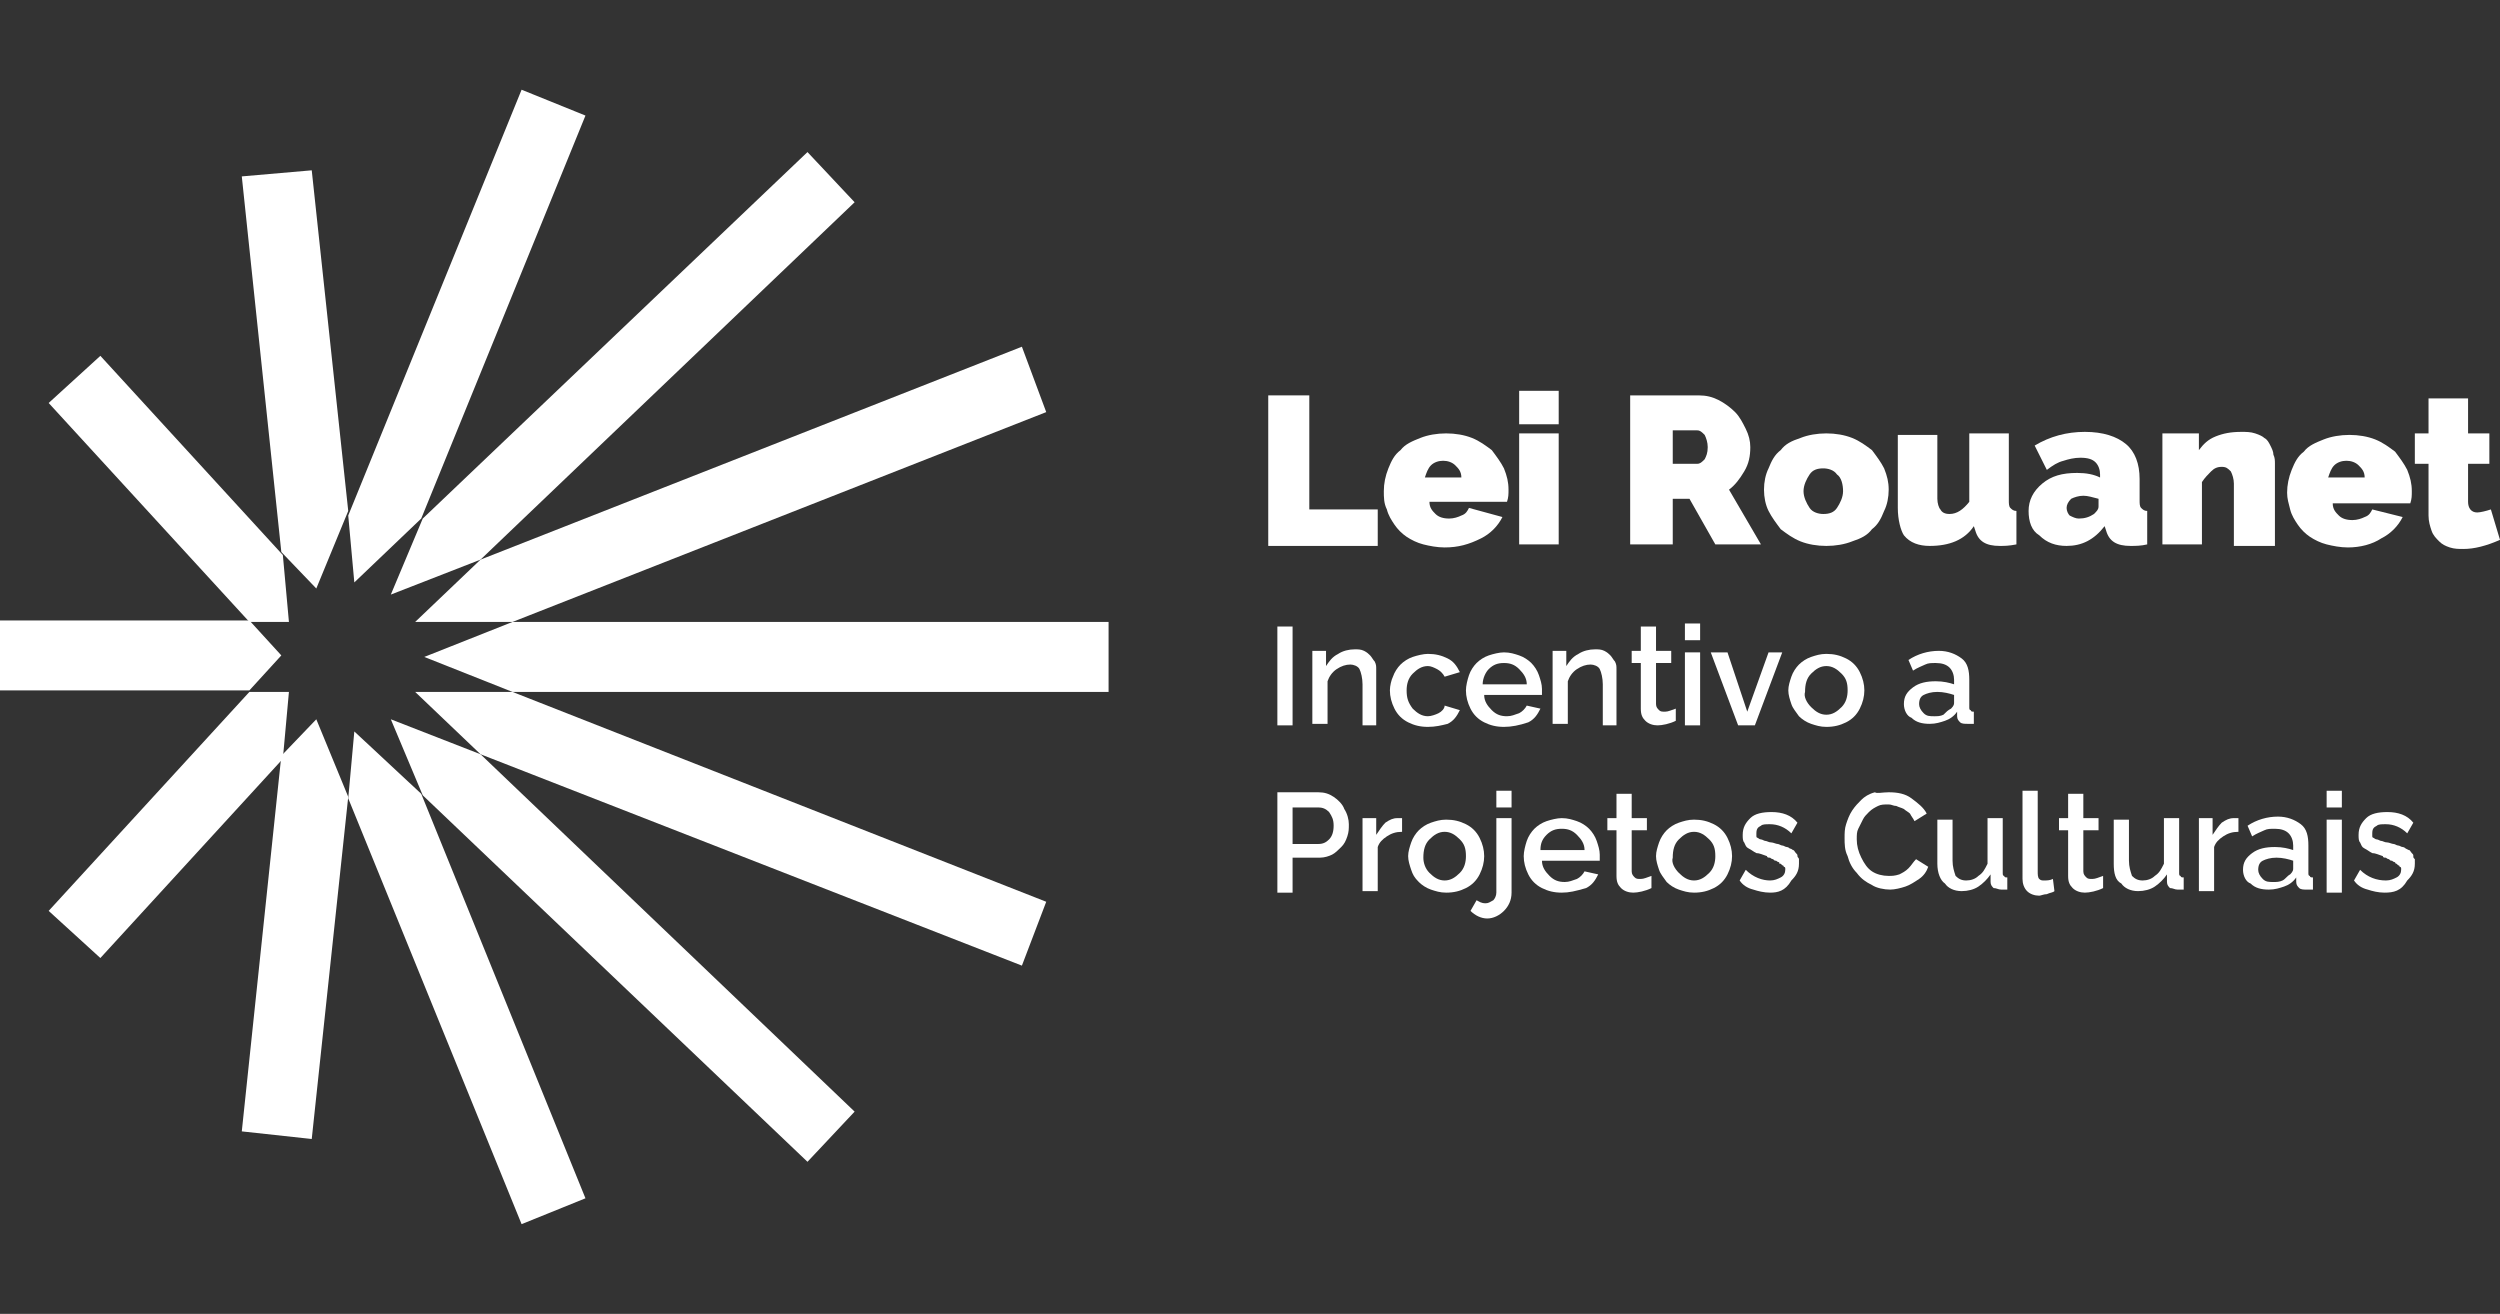 <?xml version="1.0" encoding="utf-8"?>
<!-- Generator: Adobe Illustrator 27.6.1, SVG Export Plug-In . SVG Version: 6.00 Build 0)  -->
<svg version="1.1" xmlns="http://www.w3.org/2000/svg" xmlns:xlink="http://www.w3.org/1999/xlink" x="0px" y="0px"
	 viewBox="0 0 164.4 86.4" style="enable-background:new 0 0 164.4 86.4;" xml:space="preserve">
<rect x="0" y="0" width="164.4" height="86.4" fill="#333333" stroke="none"/>
<style type="text/css">
	.st0{fill:#FFFFFF;}
	.st1{fill-rule:evenodd;clip-rule:evenodd;fill:#FFFFFF;}
	.st2{fill:#424141;}
	.st3{fill:#1E1D1D;}
	.st4{fill:#272726;}
	.st5{fill:#030304;}
	.st6{fill:#2B2B2A;}
	.st7{fill:#4C4C4B;}
	.st8{fill:#161616;}
	.st9{fill:#1B1B1B;}
	.st10{fill:#121212;}
	.st11{fill:#474746;}
	.st12{fill:#323232;}
	.st13{fill:#383837;}
	.st14{fill:#020203;}
	.st15{fill:#0A0B0B;}
	.st16{fill:#050606;}
	.st17{clip-path:url(#SVGID_00000154393371229394314740000017661491217063879827_);fill:#FFFFFF;}
	.st18{fill:#FFFFFF;stroke:#E20E17;stroke-width:3;stroke-linecap:round;stroke-miterlimit:10;}
</style>
<g id="Layer_2">
</g>
<g id="Camada_1">
	<g>
		<g>
			<polygon class="st0" points="21.6,43.2 21.6,43.2 21.6,43.1 			"/>
			<polygon class="st0" points="33.7,40.9 27.9,43.2 33.7,45.5 72.9,45.5 72.9,40.9 			"/>
			<polygon class="st0" points="33.7,45.5 27.3,45.5 31.6,49.6 67.2,63.5 68.8,59.3 			"/>
			<polygon class="st0" points="31.6,49.6 25.7,47.3 27.8,52.3 53.1,76.4 56.2,73.1 			"/>
			<polygon class="st0" points="22.9,52.5 34.3,80.5 38.5,78.8 27.7,52.2 23.3,48.1 			"/>
			<polygon class="st0" points="18.5,49.7 15.9,74.4 20.5,74.9 22.9,52.4 20.8,47.3 			"/>
			<polygon class="st0" points="21.6,43.2 21.6,43.2 21.6,43.2 			"/>
			<polygon class="st0" points="16.4,45.5 3.2,59.9 6.6,63 18.6,49.9 19,45.5 			"/>
			<polygon class="st0" points="0,40.8 0,45.4 16.4,45.4 18.5,43.1 16.4,40.8 			"/>
			<polygon class="st0" points="21.6,43.2 21.6,43.2 21.6,43.2 			"/>
			<polygon class="st0" points="18.6,36.5 6.6,23.4 3.2,26.5 16.4,40.9 19,40.9 			"/>
			<polygon class="st0" points="22.9,33.6 20.5,11.2 15.9,11.6 18.5,36.3 20.8,38.7 			"/>
			<polygon class="st0" points="34.3,5.9 22.9,33.9 23.3,38.3 27.7,34.1 38.5,7.6 			"/>
			<polygon class="st0" points="31.6,36.8 56.2,13.3 53.1,10 27.8,34.1 25.7,39.1 			"/>
			<polygon class="st0" points="67.2,22.8 31.6,36.8 27.3,40.9 33.7,40.9 68.8,27.1 			"/>
		</g>
		<g>
			<polygon class="st0" points="83.4,35.9 83.4,26 86.1,26 86.1,33.5 90.6,33.5 90.6,35.9 			"/>
			<g>
				<path class="st0" d="M95,36c-0.5,0-1-0.1-1.4-0.2c-0.4-0.1-0.8-0.3-1.1-0.5c-0.3-0.2-0.6-0.5-0.8-0.8c-0.2-0.3-0.4-0.6-0.5-1
					C91,33.1,91,32.7,91,32.3c0-0.5,0.1-1,0.3-1.5s0.4-0.9,0.8-1.2c0.3-0.4,0.8-0.6,1.3-0.8c0.5-0.2,1.1-0.3,1.7-0.3
					c0.6,0,1.2,0.1,1.7,0.3c0.5,0.2,0.9,0.5,1.3,0.8c0.3,0.4,0.6,0.8,0.8,1.2c0.2,0.5,0.3,0.9,0.3,1.4c0,0.3,0,0.5-0.1,0.8h-5.1
					c0,0.4,0.2,0.6,0.4,0.8c0.2,0.2,0.5,0.3,0.9,0.3c0.3,0,0.6-0.1,0.8-0.2c0.3-0.1,0.4-0.3,0.5-0.5l2.2,0.6
					c-0.3,0.6-0.8,1.1-1.4,1.4C96.6,35.8,95.9,36,95,36 M93.7,31.4h2.4c0-0.4-0.2-0.6-0.4-0.8c-0.2-0.2-0.5-0.3-0.8-0.3
					c-0.3,0-0.6,0.1-0.8,0.3C93.9,30.8,93.8,31.1,93.7,31.4"/>
				<path class="st0" d="M99.9,25.7h2.6v2.2h-2.6V25.7z M99.9,28.5h2.6v7.3h-2.6V28.5z"/>
				<path class="st0" d="M107.2,35.9V26h4.5c0.5,0,0.9,0.1,1.3,0.3c0.4,0.2,0.8,0.5,1.1,0.8c0.3,0.3,0.5,0.7,0.7,1.1
					c0.2,0.4,0.3,0.8,0.3,1.2c0,0.6-0.1,1.1-0.4,1.6c-0.3,0.5-0.6,0.9-1,1.2l2.1,3.6h-3l-1.7-3h-1.1v3H107.2z M109.9,30.5h1.7
					c0.2,0,0.3-0.1,0.5-0.3c0.1-0.2,0.2-0.4,0.2-0.8c0-0.3-0.1-0.6-0.2-0.8c-0.2-0.2-0.3-0.3-0.5-0.3h-1.6V30.5z"/>
				<path class="st0" d="M116,32.2c0-0.5,0.1-1,0.3-1.4c0.2-0.5,0.4-0.9,0.8-1.2c0.3-0.4,0.7-0.6,1.3-0.8c0.5-0.2,1.1-0.3,1.7-0.3
					c0.6,0,1.2,0.1,1.7,0.3c0.5,0.2,0.9,0.5,1.3,0.8c0.3,0.4,0.6,0.8,0.8,1.2c0.2,0.5,0.3,0.9,0.3,1.4c0,0.5-0.1,1-0.3,1.4
					c-0.2,0.5-0.4,0.9-0.8,1.2c-0.3,0.4-0.7,0.6-1.3,0.8c-0.5,0.2-1.1,0.3-1.7,0.3c-0.6,0-1.2-0.1-1.7-0.3c-0.5-0.2-0.9-0.5-1.3-0.8
					c-0.3-0.4-0.6-0.8-0.8-1.2C116.1,33.2,116,32.7,116,32.2 M119,33.4c0.2,0.3,0.6,0.4,0.9,0.4c0.4,0,0.7-0.1,0.9-0.4
					c0.2-0.3,0.4-0.7,0.4-1.1s-0.1-0.9-0.4-1.1c-0.2-0.3-0.6-0.4-0.9-0.4c-0.4,0-0.7,0.1-0.9,0.4c-0.2,0.3-0.4,0.7-0.4,1.1
					S118.8,33.1,119,33.4"/>
				<path class="st0" d="M124.8,33.4v-4.8h2.6v4.2c0,0.3,0.1,0.6,0.2,0.7c0.1,0.2,0.3,0.3,0.6,0.3c0.5,0,0.9-0.3,1.3-0.8v-4.5h2.6
					v4.4c0,0.2,0,0.4,0.1,0.5c0.1,0.1,0.2,0.2,0.4,0.2v2.2c-0.5,0.1-0.8,0.1-1.1,0.1c-0.9,0-1.4-0.3-1.6-1l-0.1-0.3
					c-0.6,0.9-1.6,1.3-2.9,1.3c-0.7,0-1.3-0.2-1.7-0.7C125,34.9,124.8,34.2,124.8,33.4"/>
				<path class="st0" d="M133.4,33.6c0-0.7,0.3-1.3,0.9-1.8c0.6-0.5,1.3-0.7,2.3-0.7c0.6,0,1.1,0.1,1.5,0.3v-0.2
					c0-0.3-0.1-0.6-0.3-0.8c-0.2-0.2-0.5-0.3-1-0.3c-0.4,0-0.8,0.1-1.1,0.2c-0.4,0.1-0.7,0.3-1.1,0.6l-0.8-1.6
					c1-0.6,2.1-0.9,3.3-0.9c1.2,0,2.1,0.3,2.7,0.8c0.6,0.5,0.9,1.3,0.9,2.3v1.4c0,0.2,0,0.4,0.1,0.5c0.1,0.1,0.2,0.2,0.4,0.2v2.2
					c-0.4,0.1-0.8,0.1-1.1,0.1c-0.9,0-1.4-0.3-1.6-1l-0.1-0.3c-0.7,0.9-1.5,1.3-2.5,1.3c-0.7,0-1.3-0.2-1.8-0.7
					C133.6,34.9,133.4,34.3,133.4,33.6 M137.7,33.8c0.2-0.2,0.3-0.3,0.3-0.5v-0.5c-0.4-0.1-0.7-0.2-1-0.2c-0.3,0-0.6,0.1-0.8,0.2
					c-0.2,0.2-0.3,0.4-0.3,0.6c0,0.2,0.1,0.4,0.2,0.5c0.2,0.1,0.4,0.2,0.6,0.2C137.1,34.1,137.4,34,137.7,33.8"/>
				<path class="st0" d="M149.5,35.9h-2.6v-4.1c0-0.3-0.1-0.6-0.2-0.8c-0.2-0.2-0.3-0.3-0.6-0.3s-0.5,0.1-0.7,0.3
					c-0.2,0.2-0.4,0.4-0.6,0.7v4.1h-2.6v-7.3h2.4v1.1c0.3-0.4,0.6-0.7,1.1-0.9c0.5-0.2,1-0.3,1.7-0.3c0.3,0,0.6,0,0.9,0.1
					c0.3,0.1,0.5,0.2,0.6,0.3c0.2,0.1,0.3,0.3,0.4,0.5c0.1,0.2,0.2,0.4,0.2,0.6c0.1,0.2,0.1,0.4,0.1,0.6c0,0.2,0,0.4,0,0.5V35.9z"/>
				<path class="st0" d="M154.4,36c-0.5,0-1-0.1-1.4-0.2c-0.4-0.1-0.8-0.3-1.1-0.5c-0.3-0.2-0.6-0.5-0.8-0.8c-0.2-0.3-0.4-0.6-0.5-1
					c-0.1-0.4-0.2-0.7-0.2-1.1c0-0.5,0.1-1,0.3-1.5c0.2-0.5,0.4-0.9,0.8-1.2c0.3-0.4,0.8-0.6,1.3-0.8c0.5-0.2,1.1-0.3,1.7-0.3
					c0.6,0,1.2,0.1,1.7,0.3c0.5,0.2,0.9,0.5,1.3,0.8c0.3,0.4,0.6,0.8,0.8,1.2c0.2,0.5,0.3,0.9,0.3,1.4c0,0.3,0,0.5-0.1,0.8h-5.1
					c0,0.4,0.2,0.6,0.4,0.8c0.2,0.2,0.5,0.3,0.9,0.3c0.3,0,0.6-0.1,0.8-0.2c0.3-0.1,0.4-0.3,0.5-0.5L158,34
					c-0.3,0.6-0.8,1.1-1.4,1.4C156,35.8,155.2,36,154.4,36 M153.1,31.4h2.4c0-0.4-0.2-0.6-0.4-0.8c-0.2-0.2-0.5-0.3-0.8-0.3
					c-0.3,0-0.6,0.1-0.8,0.3C153.3,30.8,153.2,31.1,153.1,31.4"/>
				<path class="st0" d="M164.4,35.5c-0.9,0.4-1.7,0.6-2.4,0.6c-0.3,0-0.6,0-0.9-0.1c-0.3-0.1-0.5-0.2-0.7-0.4
					c-0.2-0.2-0.4-0.4-0.5-0.7c-0.1-0.3-0.2-0.6-0.2-1v-3.4h-0.9v-2h0.9v-2.3h2.6v2.3h1.4v2h-1.4V33c0,0.4,0.2,0.7,0.6,0.7
					c0.2,0,0.6-0.1,0.9-0.2L164.4,35.5z"/>
				<rect x="84" y="41.2" class="st0" width="1" height="6.5"/>
				<path class="st0" d="M90.6,47.7h-1V45c0-0.4-0.1-0.8-0.2-1c-0.1-0.2-0.4-0.3-0.6-0.3c-0.3,0-0.6,0.1-0.9,0.3
					c-0.3,0.2-0.5,0.5-0.6,0.8v2.8h-1v-4.8h0.9v1c0.2-0.3,0.4-0.6,0.8-0.8c0.3-0.2,0.7-0.3,1.1-0.3c0.2,0,0.4,0,0.6,0.1
					c0.2,0.1,0.3,0.2,0.4,0.3c0.1,0.1,0.2,0.3,0.3,0.4c0.1,0.2,0.1,0.3,0.1,0.5c0,0.2,0,0.4,0,0.6V47.7z"/>
				<path class="st0" d="M93.9,47.8c-0.5,0-0.9-0.1-1.3-0.3c-0.4-0.2-0.7-0.5-0.9-0.9c-0.2-0.4-0.3-0.8-0.3-1.2
					c0-0.3,0.1-0.7,0.2-0.9c0.1-0.3,0.3-0.6,0.5-0.8c0.2-0.2,0.5-0.4,0.8-0.5c0.3-0.1,0.7-0.2,1-0.2c0.5,0,0.9,0.1,1.3,0.3
					c0.4,0.2,0.6,0.5,0.8,0.9l-1,0.3c-0.1-0.2-0.3-0.4-0.5-0.5c-0.2-0.1-0.4-0.2-0.6-0.2c-0.4,0-0.7,0.2-1,0.5
					c-0.3,0.3-0.4,0.7-0.4,1.1c0,0.5,0.1,0.8,0.4,1.2c0.3,0.3,0.6,0.5,1,0.5c0.2,0,0.5-0.1,0.7-0.2c0.2-0.1,0.4-0.3,0.4-0.5l1,0.3
					c-0.2,0.4-0.4,0.7-0.8,0.9C94.8,47.7,94.4,47.8,93.9,47.8"/>
				<path class="st0" d="M98.9,47.8c-0.5,0-0.9-0.1-1.3-0.3c-0.4-0.2-0.7-0.5-0.9-0.9c-0.2-0.4-0.3-0.8-0.3-1.2c0-0.3,0.1-0.7,0.2-1
					c0.1-0.3,0.3-0.6,0.5-0.8c0.2-0.2,0.5-0.4,0.8-0.5c0.3-0.1,0.7-0.2,1-0.2c0.4,0,0.7,0.1,1,0.2c0.3,0.1,0.6,0.3,0.8,0.5
					c0.2,0.2,0.4,0.5,0.5,0.8c0.1,0.3,0.2,0.6,0.2,0.9c0,0.1,0,0.2,0,0.4h-3.8c0,0.4,0.2,0.7,0.5,1c0.3,0.3,0.6,0.4,1,0.4
					c0.3,0,0.5-0.1,0.8-0.2c0.2-0.1,0.4-0.3,0.5-0.5l0.9,0.2c-0.2,0.4-0.4,0.7-0.8,0.9C99.9,47.7,99.4,47.8,98.9,47.8 M97.5,45h2.9
					c0-0.4-0.2-0.7-0.5-1c-0.3-0.3-0.6-0.4-1-0.4c-0.4,0-0.7,0.1-1,0.4C97.7,44.2,97.5,44.6,97.5,45"/>
				<path class="st0" d="M106.4,47.7h-1V45c0-0.4-0.1-0.8-0.2-1c-0.1-0.2-0.4-0.3-0.6-0.3c-0.3,0-0.6,0.1-0.9,0.3
					c-0.3,0.2-0.5,0.5-0.6,0.8v2.8h-1v-4.8h0.9v1c0.2-0.3,0.4-0.6,0.8-0.8c0.3-0.2,0.7-0.3,1.1-0.3c0.2,0,0.4,0,0.6,0.1
					c0.2,0.1,0.3,0.2,0.4,0.3c0.1,0.1,0.2,0.3,0.3,0.4c0.1,0.2,0.1,0.3,0.1,0.5c0,0.2,0,0.4,0,0.6V47.7z"/>
				<path class="st0" d="M110.2,47.4c-0.4,0.2-0.9,0.3-1.2,0.3c-0.3,0-0.6-0.1-0.8-0.3c-0.2-0.2-0.3-0.4-0.3-0.8v-3h-0.6v-0.8h0.6
					v-1.6h1v1.6h1v0.8h-1v2.7c0,0.2,0.1,0.3,0.2,0.4c0.1,0.1,0.2,0.1,0.4,0.1c0.2,0,0.4-0.1,0.7-0.2L110.2,47.4z"/>
				<path class="st0" d="M110.8,41h1v1.1h-1V41z M110.8,42.9h1v4.8h-1V42.9z"/>
				<polygon class="st0" points="114.3,47.7 112.5,42.9 113.6,42.9 114.9,46.8 116.3,42.9 117.2,42.9 115.4,47.7 				"/>
				<path class="st0" d="M117.8,46.3c-0.1-0.3-0.2-0.6-0.2-0.9c0-0.3,0.1-0.6,0.2-0.9c0.1-0.3,0.3-0.6,0.5-0.8
					c0.2-0.2,0.5-0.4,0.8-0.5c0.3-0.1,0.6-0.2,1-0.2c0.5,0,0.9,0.1,1.3,0.3s0.7,0.5,0.9,0.9c0.2,0.4,0.3,0.8,0.3,1.2
					c0,0.4-0.1,0.8-0.3,1.2c-0.2,0.4-0.5,0.7-0.9,0.9c-0.4,0.2-0.8,0.3-1.3,0.3c-0.4,0-0.7-0.1-1-0.2c-0.3-0.1-0.6-0.3-0.8-0.5
					C118.1,46.8,117.9,46.6,117.8,46.3 M119.1,46.5c0.3,0.3,0.6,0.5,1,0.5c0.4,0,0.7-0.2,1-0.5c0.3-0.3,0.4-0.7,0.4-1.1
					c0-0.5-0.1-0.8-0.4-1.1c-0.3-0.3-0.6-0.5-1-0.5c-0.4,0-0.7,0.2-1,0.5c-0.3,0.3-0.4,0.7-0.4,1.2
					C118.6,45.8,118.8,46.2,119.1,46.5"/>
				<path class="st0" d="M125.2,46.3c0-0.5,0.2-0.8,0.6-1.1c0.4-0.3,0.9-0.4,1.5-0.4c0.5,0,0.9,0.1,1.2,0.2v-0.3
					c0-0.3-0.1-0.6-0.3-0.8c-0.2-0.2-0.5-0.3-0.9-0.3c-0.3,0-0.5,0-0.7,0.1c-0.2,0.1-0.5,0.2-0.8,0.4l-0.3-0.7
					c0.6-0.4,1.3-0.6,2-0.6c0.6,0,1.1,0.2,1.5,0.5c0.4,0.3,0.5,0.8,0.5,1.4v1.8c0,0.1,0,0.2,0.1,0.2c0,0.1,0.1,0.1,0.2,0.1v0.8
					c-0.2,0-0.3,0-0.4,0c-0.2,0-0.4,0-0.5-0.1c-0.1-0.1-0.2-0.2-0.2-0.4l0-0.3c-0.2,0.3-0.5,0.5-0.8,0.6c-0.3,0.1-0.6,0.2-1,0.2
					c-0.5,0-0.9-0.1-1.2-0.4C125.4,47.1,125.2,46.7,125.2,46.3 M128.3,46.6c0.2-0.2,0.2-0.3,0.2-0.4v-0.5c-0.3-0.1-0.7-0.2-1.1-0.2
					c-0.4,0-0.7,0.1-0.9,0.2c-0.2,0.1-0.3,0.3-0.3,0.6c0,0.2,0.1,0.4,0.3,0.6c0.2,0.2,0.4,0.2,0.7,0.2c0.2,0,0.4,0,0.6-0.1
					C128,46.8,128.1,46.7,128.3,46.6"/>
				<path class="st0" d="M84,58.6v-6.5h2.7c0.4,0,0.7,0.1,1,0.3c0.3,0.2,0.6,0.5,0.7,0.8c0.2,0.3,0.3,0.7,0.3,1c0,0.3,0,0.5-0.1,0.8
					c-0.1,0.3-0.2,0.5-0.4,0.7c-0.2,0.2-0.4,0.4-0.6,0.5c-0.2,0.1-0.5,0.2-0.8,0.2H85v2.3H84z M85,55.5h1.7c0.3,0,0.5-0.1,0.7-0.3
					c0.2-0.2,0.3-0.5,0.3-0.9s-0.1-0.6-0.3-0.9c-0.2-0.2-0.4-0.3-0.7-0.3H85V55.5z"/>
				<path class="st0" d="M92.2,54.7c-0.4,0-0.7,0.1-1,0.3c-0.3,0.2-0.5,0.4-0.6,0.7v2.9h-1v-4.8h0.9v1.1c0.2-0.3,0.4-0.6,0.6-0.8
					c0.3-0.2,0.5-0.3,0.8-0.3c0.1,0,0.2,0,0.3,0V54.7z"/>
				<path class="st0" d="M92.8,57.2c-0.1-0.3-0.2-0.6-0.2-0.9c0-0.3,0.1-0.6,0.2-0.9c0.1-0.3,0.3-0.6,0.5-0.8
					c0.2-0.2,0.5-0.4,0.8-0.5c0.3-0.1,0.6-0.2,1-0.2c0.5,0,0.9,0.1,1.3,0.3c0.4,0.2,0.7,0.5,0.9,0.9c0.2,0.4,0.3,0.8,0.3,1.2
					c0,0.4-0.1,0.8-0.3,1.2c-0.2,0.4-0.5,0.7-0.9,0.9c-0.4,0.2-0.8,0.3-1.3,0.3c-0.4,0-0.7-0.1-1-0.2c-0.3-0.1-0.6-0.3-0.8-0.5
					C93,57.7,92.9,57.5,92.8,57.2 M94,57.4c0.3,0.3,0.6,0.5,1,0.5c0.4,0,0.7-0.2,1-0.5c0.3-0.3,0.4-0.7,0.4-1.1
					c0-0.5-0.1-0.8-0.4-1.1c-0.3-0.3-0.6-0.5-1-0.5c-0.4,0-0.7,0.2-1,0.5c-0.3,0.3-0.4,0.7-0.4,1.2C93.6,56.7,93.7,57.1,94,57.4"/>
				<path class="st0" d="M96.7,59.9l0.4-0.7c0.2,0.1,0.3,0.2,0.6,0.2c0.2,0,0.3-0.1,0.5-0.2c0.1-0.1,0.2-0.3,0.2-0.5v-4.9h1v4.9
					c0,0.5-0.2,0.9-0.5,1.2c-0.3,0.3-0.7,0.5-1.1,0.5C97.4,60.4,97,60.2,96.7,59.9 M98.4,52h1v1.1h-1V52z"/>
				<path class="st0" d="M102.7,58.7c-0.5,0-0.9-0.1-1.3-0.3c-0.4-0.2-0.7-0.5-0.9-0.9c-0.2-0.4-0.3-0.8-0.3-1.2
					c0-0.3,0.1-0.7,0.2-1c0.1-0.3,0.3-0.6,0.5-0.8c0.2-0.2,0.5-0.4,0.8-0.5c0.3-0.1,0.7-0.2,1-0.2c0.4,0,0.7,0.1,1,0.2
					c0.3,0.1,0.6,0.3,0.8,0.5c0.2,0.2,0.4,0.5,0.5,0.8c0.1,0.3,0.2,0.6,0.2,0.9c0,0.1,0,0.2,0,0.4h-3.8c0,0.4,0.2,0.7,0.5,1
					c0.3,0.3,0.6,0.4,1,0.4c0.3,0,0.5-0.1,0.8-0.2c0.2-0.1,0.4-0.3,0.5-0.5l0.9,0.2c-0.2,0.4-0.4,0.7-0.8,0.9
					C103.6,58.6,103.2,58.7,102.7,58.7 M101.3,55.9h2.9c0-0.4-0.2-0.7-0.5-1c-0.3-0.3-0.6-0.4-1-0.4c-0.4,0-0.7,0.1-1,0.4
					C101.4,55.2,101.3,55.5,101.3,55.9"/>
				<path class="st0" d="M108.6,58.4c-0.4,0.2-0.9,0.3-1.2,0.3c-0.3,0-0.6-0.1-0.8-0.3c-0.2-0.2-0.3-0.4-0.3-0.8v-3h-0.6v-0.8h0.6
					v-1.6h1v1.6h1v0.8h-1v2.7c0,0.2,0.1,0.3,0.2,0.4c0.1,0.1,0.2,0.1,0.4,0.1c0.2,0,0.4-0.1,0.7-0.2L108.6,58.4z"/>
				<path class="st0" d="M109.1,57.2c-0.1-0.3-0.2-0.6-0.2-0.9c0-0.3,0.1-0.6,0.2-0.9c0.1-0.3,0.3-0.6,0.5-0.8
					c0.2-0.2,0.5-0.4,0.8-0.5c0.3-0.1,0.6-0.2,1-0.2c0.5,0,0.9,0.1,1.3,0.3c0.4,0.2,0.7,0.5,0.9,0.9c0.2,0.4,0.3,0.8,0.3,1.2
					c0,0.4-0.1,0.8-0.3,1.2c-0.2,0.4-0.5,0.7-0.9,0.9c-0.4,0.2-0.8,0.3-1.3,0.3c-0.4,0-0.7-0.1-1-0.2c-0.3-0.1-0.6-0.3-0.8-0.5
					C109.4,57.7,109.2,57.5,109.1,57.2 M110.4,57.4c0.3,0.3,0.6,0.5,1,0.5c0.4,0,0.7-0.2,1-0.5c0.3-0.3,0.4-0.7,0.4-1.1
					c0-0.5-0.1-0.8-0.4-1.1c-0.3-0.3-0.6-0.5-1-0.5c-0.4,0-0.7,0.2-1,0.5c-0.3,0.3-0.4,0.7-0.4,1.2
					C109.9,56.7,110.1,57.1,110.4,57.4"/>
				<path class="st0" d="M116.4,58.7c-0.4,0-0.8-0.1-1.1-0.2c-0.4-0.1-0.7-0.3-0.9-0.6l0.4-0.7c0.5,0.5,1.1,0.7,1.6,0.7
					c0.3,0,0.5-0.1,0.7-0.2c0.2-0.1,0.3-0.3,0.3-0.5c0,0,0-0.1,0-0.1c0,0,0-0.1-0.1-0.1c0,0,0-0.1-0.1-0.1c0,0-0.1-0.1-0.1-0.1
					c-0.1,0-0.1,0-0.1-0.1c0,0-0.1,0-0.2-0.1c-0.1,0-0.1,0-0.2-0.1c0,0-0.1,0-0.2-0.1c-0.1,0-0.2,0-0.2-0.1
					c-0.3-0.1-0.5-0.2-0.7-0.2c-0.2-0.1-0.3-0.2-0.5-0.3s-0.2-0.2-0.3-0.4c-0.1-0.1-0.1-0.3-0.1-0.5c0-0.5,0.2-0.8,0.5-1.1
					c0.3-0.3,0.8-0.4,1.4-0.4c0.7,0,1.3,0.2,1.7,0.7l-0.4,0.7c-0.4-0.4-0.9-0.6-1.4-0.6c-0.3,0-0.5,0-0.6,0.1
					c-0.2,0.1-0.3,0.2-0.3,0.5c0,0.1,0,0.1,0,0.2c0,0.1,0.1,0.1,0.1,0.1c0,0,0.1,0.1,0.2,0.1c0.1,0,0.2,0.1,0.3,0.1
					c0.1,0,0.2,0.1,0.4,0.1c0.1,0,0.3,0.1,0.4,0.1c0.1,0,0.2,0.1,0.3,0.1c0.1,0,0.2,0.1,0.3,0.1c0.1,0,0.2,0.1,0.2,0.1
					c0.1,0,0.2,0.1,0.2,0.1c0.1,0,0.1,0.1,0.2,0.2c0.1,0.1,0.1,0.1,0.1,0.2c0,0.1,0.1,0.1,0.1,0.2c0,0.1,0,0.2,0,0.3
					c0,0.5-0.2,0.8-0.5,1.1C117.4,58.6,116.9,58.7,116.4,58.7"/>
				<path class="st0" d="M124.2,52.1c0.6,0,1.1,0.1,1.5,0.4s0.8,0.6,1,1l-0.8,0.5c-0.1-0.2-0.2-0.3-0.3-0.5
					c-0.1-0.1-0.3-0.2-0.4-0.3c-0.2-0.1-0.3-0.1-0.5-0.2c-0.2,0-0.3-0.1-0.5-0.1c-0.3,0-0.5,0-0.7,0.1c-0.2,0.1-0.4,0.2-0.6,0.4
					c-0.2,0.2-0.3,0.3-0.4,0.5c-0.1,0.2-0.2,0.4-0.3,0.6c-0.1,0.2-0.1,0.4-0.1,0.7c0,0.4,0.1,0.8,0.3,1.2c0.2,0.4,0.4,0.7,0.7,0.9
					c0.3,0.2,0.7,0.3,1.1,0.3c0.2,0,0.4,0,0.7-0.1c0.2-0.1,0.4-0.2,0.6-0.4c0.2-0.2,0.3-0.4,0.5-0.6l0.8,0.5
					c-0.1,0.3-0.3,0.6-0.6,0.8c-0.3,0.2-0.6,0.4-0.9,0.5c-0.3,0.1-0.7,0.2-1,0.2c-0.4,0-0.9-0.1-1.2-0.3c-0.4-0.2-0.7-0.4-1-0.8
					c-0.3-0.3-0.5-0.7-0.6-1.1c-0.2-0.4-0.2-0.8-0.2-1.2c0-0.3,0-0.6,0.1-0.9c0.1-0.3,0.2-0.6,0.4-0.9c0.2-0.3,0.4-0.5,0.6-0.7
					c0.2-0.2,0.5-0.4,0.9-0.5C123.4,52.2,123.8,52.1,124.2,52.1"/>
				<path class="st0" d="M127.4,56.8v-2.9h1v2.7c0,0.4,0.1,0.7,0.2,1c0.2,0.2,0.4,0.3,0.7,0.3c0.3,0,0.6-0.1,0.8-0.3
					c0.3-0.2,0.4-0.4,0.6-0.8v-3h1v3.6c0,0.1,0,0.2,0.1,0.2c0,0.1,0.1,0.1,0.2,0.1v0.8c-0.2,0-0.3,0-0.4,0c-0.2,0-0.3-0.1-0.5-0.1
					c-0.1-0.1-0.2-0.2-0.2-0.4l0-0.5c-0.2,0.3-0.5,0.6-0.8,0.8c-0.3,0.2-0.7,0.3-1.1,0.3c-0.5,0-0.9-0.2-1.1-0.5
					C127.6,57.9,127.4,57.4,127.4,56.8"/>
				<path class="st0" d="M133,52h1v5.3c0,0.2,0,0.4,0.1,0.5c0.1,0.1,0.2,0.1,0.3,0.1c0.2,0,0.4,0,0.6-0.1l0.1,0.8
					c-0.1,0.1-0.3,0.1-0.5,0.2c-0.2,0-0.4,0.1-0.5,0.1c-0.3,0-0.6-0.1-0.8-0.3c-0.2-0.2-0.3-0.5-0.3-0.8V52z"/>
				<path class="st0" d="M138.3,58.4c-0.4,0.2-0.9,0.3-1.2,0.3c-0.3,0-0.6-0.1-0.8-0.3c-0.2-0.2-0.3-0.4-0.3-0.8v-3h-0.6v-0.8h0.6
					v-1.6h1v1.6h1v0.8h-1v2.7c0,0.2,0.1,0.3,0.2,0.4c0.1,0.1,0.2,0.1,0.4,0.1c0.2,0,0.4-0.1,0.7-0.2L138.3,58.4z"/>
				<path class="st0" d="M139,56.8v-2.9h1v2.7c0,0.4,0.1,0.7,0.2,1c0.2,0.2,0.4,0.3,0.7,0.3c0.3,0,0.6-0.1,0.8-0.3
					c0.3-0.2,0.4-0.4,0.6-0.8v-3h1v3.6c0,0.1,0,0.2,0.1,0.2c0,0.1,0.1,0.1,0.2,0.1v0.8c-0.2,0-0.3,0-0.4,0c-0.2,0-0.3-0.1-0.5-0.1
					c-0.1-0.1-0.2-0.2-0.2-0.4l0-0.5c-0.2,0.3-0.5,0.6-0.8,0.8c-0.3,0.2-0.7,0.3-1.1,0.3c-0.5,0-0.9-0.2-1.1-0.5
					C139.1,57.9,139,57.4,139,56.8"/>
				<path class="st0" d="M147.2,54.7c-0.4,0-0.7,0.1-1,0.3c-0.3,0.2-0.5,0.4-0.6,0.7v2.9h-1v-4.8h0.9v1.1c0.2-0.3,0.4-0.6,0.6-0.8
					c0.3-0.2,0.5-0.3,0.8-0.3c0.1,0,0.2,0,0.3,0V54.7z"/>
				<path class="st0" d="M147.5,57.2c0-0.5,0.2-0.8,0.6-1.1c0.4-0.3,0.9-0.4,1.5-0.4c0.5,0,0.9,0.1,1.2,0.2v-0.3
					c0-0.3-0.1-0.6-0.3-0.8c-0.2-0.2-0.5-0.3-0.9-0.3c-0.3,0-0.5,0-0.7,0.1c-0.2,0.1-0.5,0.2-0.8,0.4l-0.3-0.7
					c0.6-0.4,1.3-0.6,2-0.6c0.6,0,1.1,0.2,1.5,0.5c0.4,0.3,0.5,0.8,0.5,1.4v1.8c0,0.1,0,0.2,0.1,0.2c0,0.1,0.1,0.1,0.2,0.1v0.8
					c-0.2,0-0.3,0-0.4,0c-0.2,0-0.4,0-0.5-0.1c-0.1-0.1-0.2-0.2-0.2-0.4l0-0.3c-0.2,0.3-0.5,0.5-0.8,0.6c-0.3,0.1-0.6,0.2-1,0.2
					c-0.5,0-0.9-0.1-1.2-0.4C147.7,58,147.5,57.6,147.5,57.2 M150.6,57.5c0.2-0.2,0.2-0.3,0.2-0.4v-0.5c-0.3-0.1-0.7-0.2-1.1-0.2
					c-0.4,0-0.7,0.1-0.9,0.2c-0.2,0.1-0.3,0.3-0.3,0.6c0,0.2,0.1,0.4,0.3,0.6c0.2,0.2,0.4,0.2,0.7,0.2c0.2,0,0.4,0,0.6-0.1
					C150.3,57.8,150.4,57.6,150.6,57.5"/>
				<path class="st0" d="M153,52h1v1.1h-1V52z M153,53.9h1v4.8h-1V53.9z"/>
				<path class="st0" d="M156.8,58.7c-0.4,0-0.8-0.1-1.1-0.2c-0.4-0.1-0.7-0.3-0.9-0.6l0.4-0.7c0.5,0.5,1.1,0.7,1.7,0.7
					c0.3,0,0.5-0.1,0.7-0.2c0.2-0.1,0.3-0.3,0.3-0.5c0,0,0-0.1,0-0.1c0,0,0-0.1-0.1-0.1c0,0,0-0.1-0.1-0.1c0,0-0.1-0.1-0.1-0.1
					c0,0-0.1,0-0.1-0.1c0,0-0.1,0-0.2-0.1c-0.1,0-0.1,0-0.2-0.1c0,0-0.1,0-0.2-0.1c-0.1,0-0.2,0-0.2-0.1c-0.3-0.1-0.5-0.2-0.7-0.2
					c-0.2-0.1-0.3-0.2-0.5-0.3s-0.2-0.2-0.3-0.4c-0.1-0.1-0.1-0.3-0.1-0.5c0-0.5,0.2-0.8,0.5-1.1c0.3-0.3,0.8-0.4,1.4-0.4
					c0.7,0,1.3,0.2,1.7,0.7l-0.4,0.7c-0.4-0.4-0.9-0.6-1.4-0.6c-0.3,0-0.5,0-0.6,0.1c-0.2,0.1-0.3,0.2-0.3,0.5c0,0.1,0,0.1,0,0.2
					c0,0.1,0.1,0.1,0.1,0.1c0,0,0.1,0.1,0.2,0.1c0.1,0,0.2,0.1,0.3,0.1c0.1,0,0.2,0.1,0.4,0.1c0.1,0,0.3,0.1,0.4,0.1
					c0.1,0,0.2,0.1,0.3,0.1c0.1,0,0.2,0.1,0.3,0.1c0.1,0,0.2,0.1,0.2,0.1s0.2,0.1,0.2,0.1c0.1,0,0.1,0.1,0.2,0.2
					c0.1,0.1,0.1,0.1,0.1,0.2c0,0.1,0,0.1,0.1,0.2c0,0.1,0,0.2,0,0.3c0,0.5-0.2,0.8-0.5,1.1C157.9,58.6,157.4,58.7,156.8,58.7"/>
			</g>
		</g>
	</g>
</g>
</svg>

